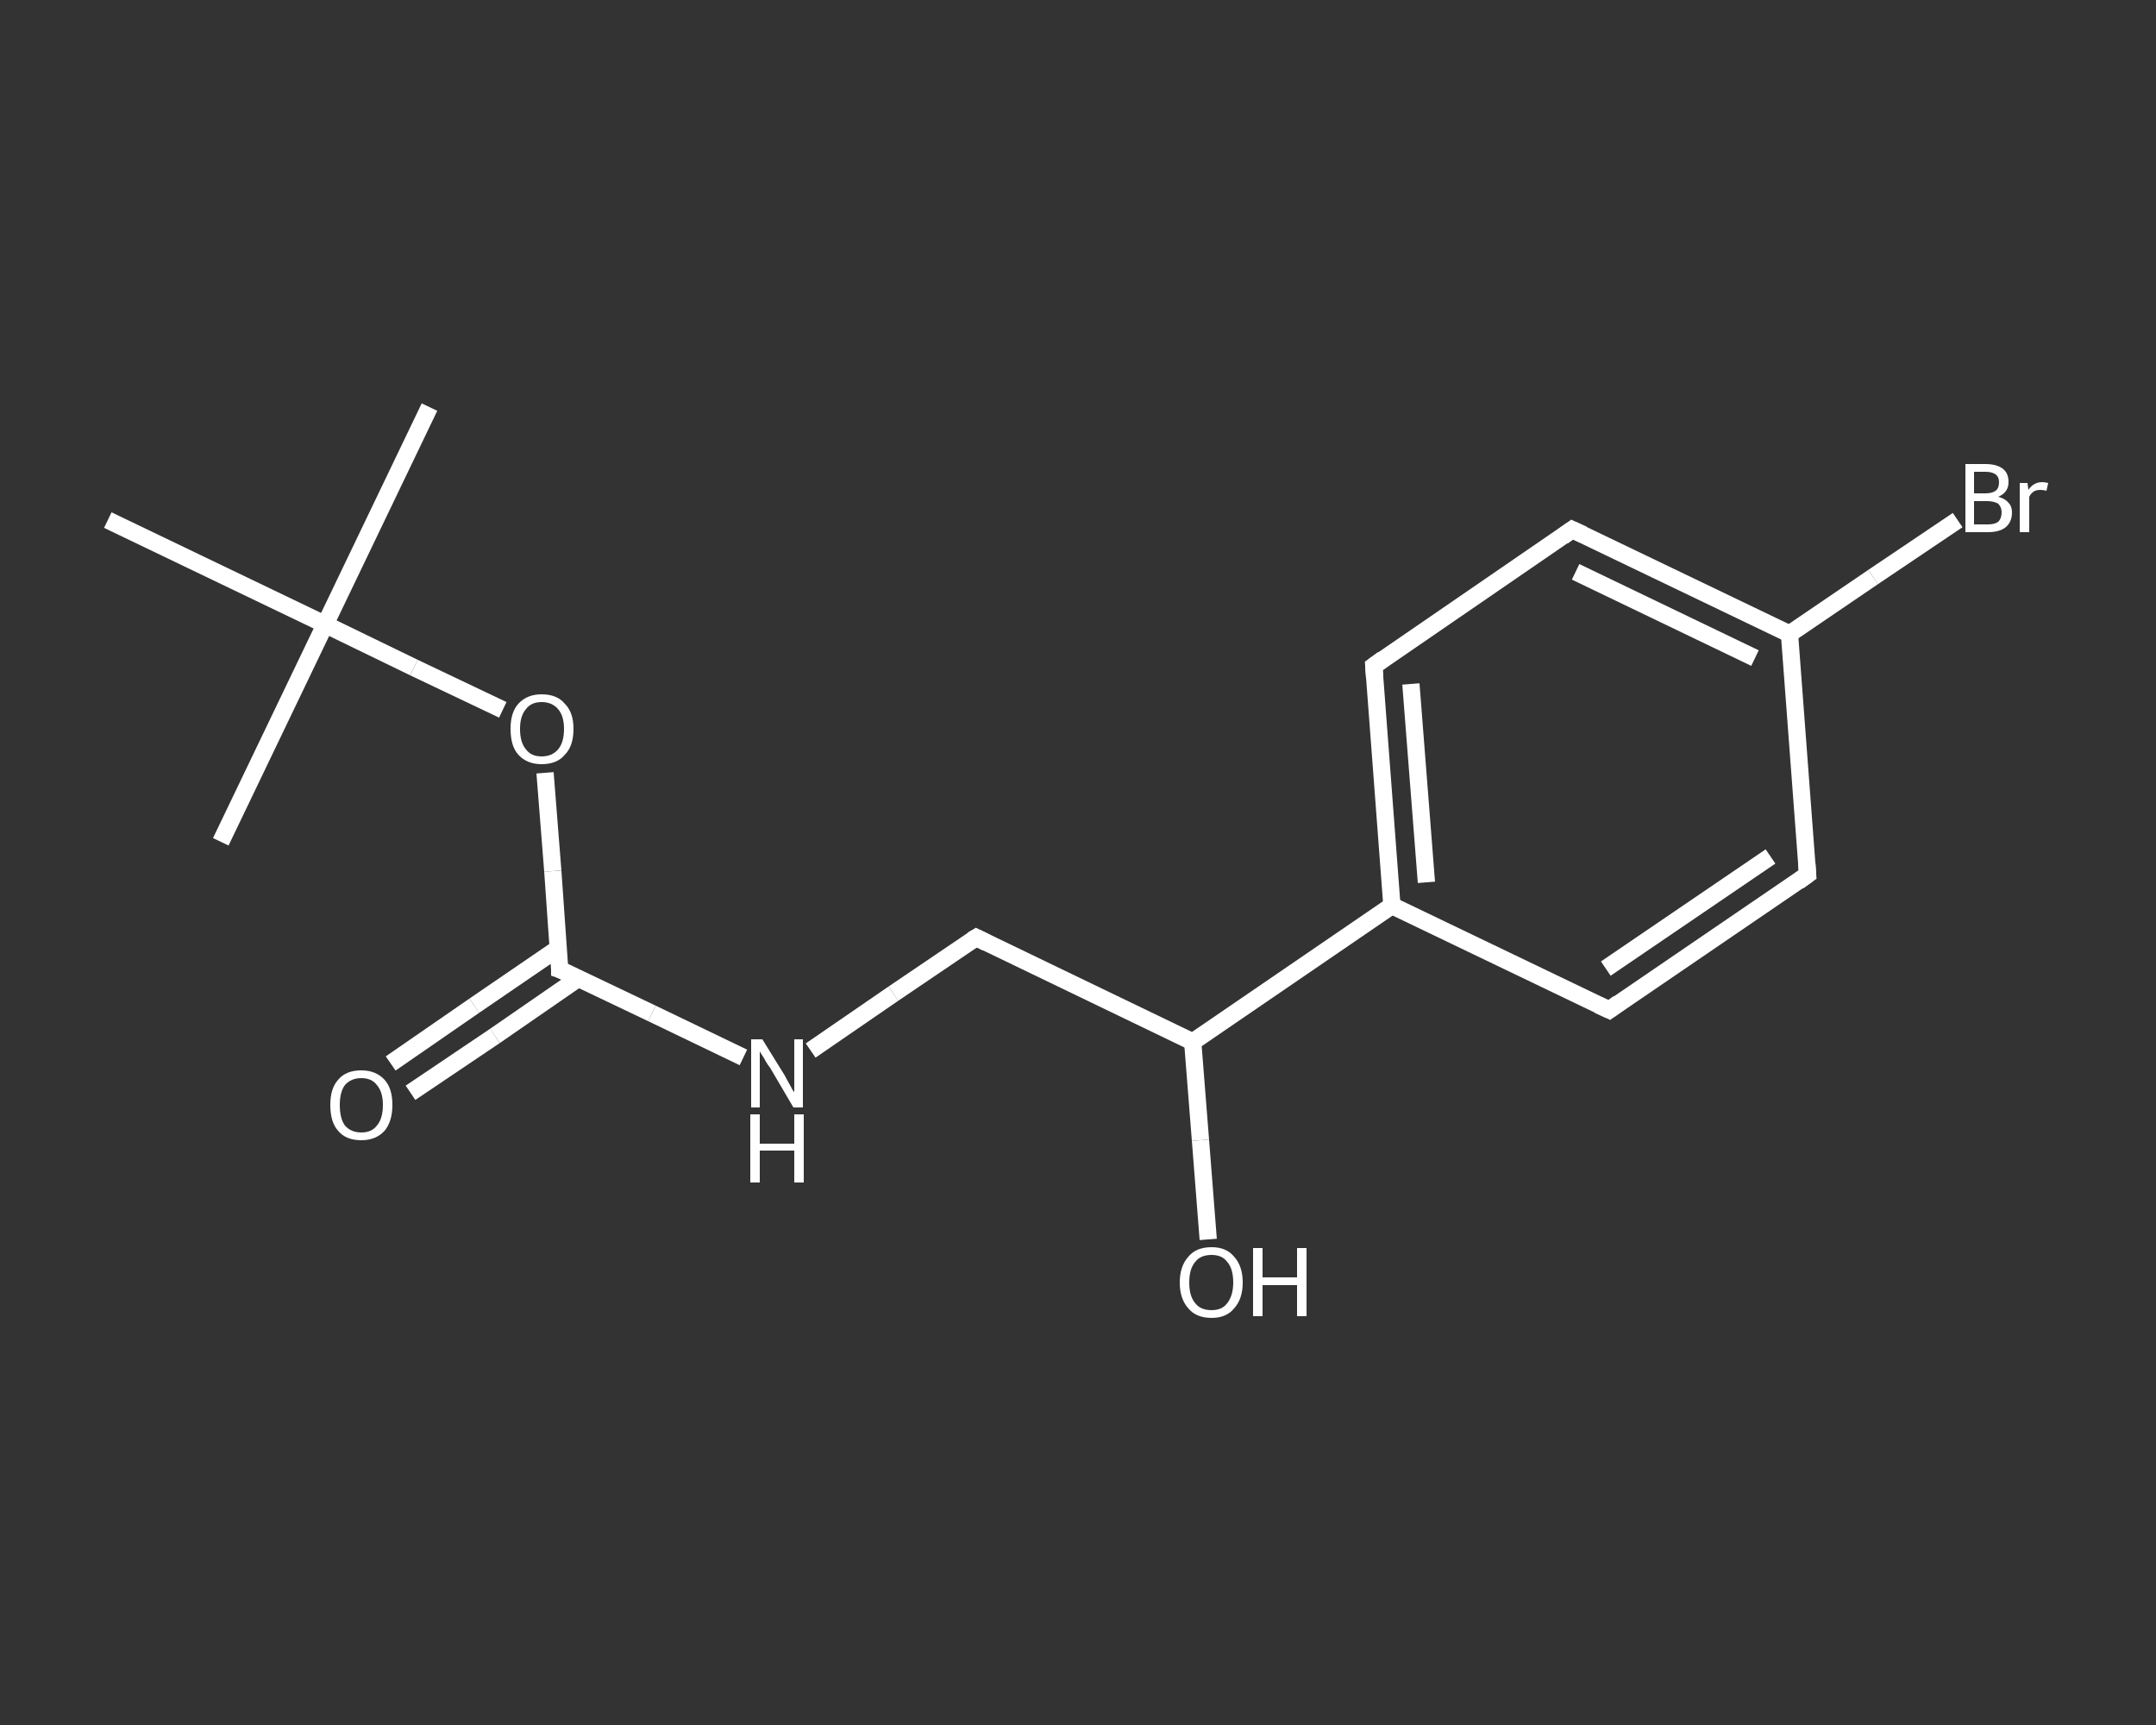 <?xml version='1.0' encoding='iso-8859-1'?>
<svg version='1.1' baseProfile='full'
              xmlns='http://www.w3.org/2000/svg'
                      xmlns:rdkit='http://www.rdkit.org/xml'
                      xmlns:xlink='http://www.w3.org/1999/xlink'
                  xml:space='preserve'
width='250px' height='200px' viewBox='0 0 250 200'>
<rect x="0" y="0" width="250" height="200" fill="#333333" stroke="none"/>
<!-- END OF HEADER -->
<rect style='opacity:1.0;fill:transparent;stroke:none' width='250.0' height='200.0' x='0.0' y='0.0'> </rect>
<path class='bond-0 atom-0 atom-1' d='M 49.8,47.2 L 37.7,72.4' style='fill:none;fill-rule:evenodd;stroke:#FFFFFF;stroke-width:2.0px;stroke-linecap:butt;stroke-linejoin:miter;stroke-opacity:1' />
<path class='bond-1 atom-1 atom-2' d='M 37.7,72.4 L 25.6,97.6' style='fill:none;fill-rule:evenodd;stroke:#FFFFFF;stroke-width:2.0px;stroke-linecap:butt;stroke-linejoin:miter;stroke-opacity:1' />
<path class='bond-2 atom-1 atom-3' d='M 37.7,72.4 L 12.5,60.3' style='fill:none;fill-rule:evenodd;stroke:#FFFFFF;stroke-width:2.0px;stroke-linecap:butt;stroke-linejoin:miter;stroke-opacity:1' />
<path class='bond-3 atom-1 atom-4' d='M 37.7,72.4 L 48.0,77.4' style='fill:none;fill-rule:evenodd;stroke:#FFFFFF;stroke-width:2.0px;stroke-linecap:butt;stroke-linejoin:miter;stroke-opacity:1' />
<path class='bond-3 atom-1 atom-4' d='M 48.0,77.4 L 58.3,82.3' style='fill:none;fill-rule:evenodd;stroke:#FFFFFF;stroke-width:2.0px;stroke-linecap:butt;stroke-linejoin:miter;stroke-opacity:1' />
<path class='bond-4 atom-4 atom-5' d='M 63.2,89.6 L 64.1,101.0' style='fill:none;fill-rule:evenodd;stroke:#FFFFFF;stroke-width:2.0px;stroke-linecap:butt;stroke-linejoin:miter;stroke-opacity:1' />
<path class='bond-4 atom-4 atom-5' d='M 64.1,101.0 L 64.9,112.4' style='fill:none;fill-rule:evenodd;stroke:#FFFFFF;stroke-width:2.0px;stroke-linecap:butt;stroke-linejoin:miter;stroke-opacity:1' />
<path class='bond-5 atom-5 atom-6' d='M 64.8,109.9 L 55.0,116.6' style='fill:none;fill-rule:evenodd;stroke:#FFFFFF;stroke-width:2.0px;stroke-linecap:butt;stroke-linejoin:miter;stroke-opacity:1' />
<path class='bond-5 atom-5 atom-6' d='M 55.0,116.6 L 45.3,123.3' style='fill:none;fill-rule:evenodd;stroke:#FFFFFF;stroke-width:2.0px;stroke-linecap:butt;stroke-linejoin:miter;stroke-opacity:1' />
<path class='bond-5 atom-5 atom-6' d='M 67.1,113.4 L 57.4,120.1' style='fill:none;fill-rule:evenodd;stroke:#FFFFFF;stroke-width:2.0px;stroke-linecap:butt;stroke-linejoin:miter;stroke-opacity:1' />
<path class='bond-5 atom-5 atom-6' d='M 57.4,120.1 L 47.6,126.7' style='fill:none;fill-rule:evenodd;stroke:#FFFFFF;stroke-width:2.0px;stroke-linecap:butt;stroke-linejoin:miter;stroke-opacity:1' />
<path class='bond-6 atom-5 atom-7' d='M 64.9,112.4 L 75.6,117.5' style='fill:none;fill-rule:evenodd;stroke:#FFFFFF;stroke-width:2.0px;stroke-linecap:butt;stroke-linejoin:miter;stroke-opacity:1' />
<path class='bond-6 atom-5 atom-7' d='M 75.6,117.5 L 86.2,122.6' style='fill:none;fill-rule:evenodd;stroke:#FFFFFF;stroke-width:2.0px;stroke-linecap:butt;stroke-linejoin:miter;stroke-opacity:1' />
<path class='bond-7 atom-7 atom-8' d='M 94.0,121.8 L 103.6,115.2' style='fill:none;fill-rule:evenodd;stroke:#FFFFFF;stroke-width:2.0px;stroke-linecap:butt;stroke-linejoin:miter;stroke-opacity:1' />
<path class='bond-7 atom-7 atom-8' d='M 103.6,115.2 L 113.2,108.7' style='fill:none;fill-rule:evenodd;stroke:#FFFFFF;stroke-width:2.0px;stroke-linecap:butt;stroke-linejoin:miter;stroke-opacity:1' />
<path class='bond-8 atom-8 atom-9' d='M 113.2,108.7 L 138.3,120.8' style='fill:none;fill-rule:evenodd;stroke:#FFFFFF;stroke-width:2.0px;stroke-linecap:butt;stroke-linejoin:miter;stroke-opacity:1' />
<path class='bond-9 atom-9 atom-10' d='M 138.3,120.8 L 139.2,132.2' style='fill:none;fill-rule:evenodd;stroke:#FFFFFF;stroke-width:2.0px;stroke-linecap:butt;stroke-linejoin:miter;stroke-opacity:1' />
<path class='bond-9 atom-9 atom-10' d='M 139.2,132.2 L 140.1,143.7' style='fill:none;fill-rule:evenodd;stroke:#FFFFFF;stroke-width:2.0px;stroke-linecap:butt;stroke-linejoin:miter;stroke-opacity:1' />
<path class='bond-10 atom-9 atom-11' d='M 138.3,120.8 L 161.4,105.0' style='fill:none;fill-rule:evenodd;stroke:#FFFFFF;stroke-width:2.0px;stroke-linecap:butt;stroke-linejoin:miter;stroke-opacity:1' />
<path class='bond-11 atom-11 atom-12' d='M 161.4,105.0 L 159.3,77.2' style='fill:none;fill-rule:evenodd;stroke:#FFFFFF;stroke-width:2.0px;stroke-linecap:butt;stroke-linejoin:miter;stroke-opacity:1' />
<path class='bond-11 atom-11 atom-12' d='M 165.4,102.3 L 163.6,79.3' style='fill:none;fill-rule:evenodd;stroke:#FFFFFF;stroke-width:2.0px;stroke-linecap:butt;stroke-linejoin:miter;stroke-opacity:1' />
<path class='bond-12 atom-12 atom-13' d='M 159.3,77.2 L 182.3,61.4' style='fill:none;fill-rule:evenodd;stroke:#FFFFFF;stroke-width:2.0px;stroke-linecap:butt;stroke-linejoin:miter;stroke-opacity:1' />
<path class='bond-13 atom-13 atom-14' d='M 182.3,61.4 L 207.5,73.5' style='fill:none;fill-rule:evenodd;stroke:#FFFFFF;stroke-width:2.0px;stroke-linecap:butt;stroke-linejoin:miter;stroke-opacity:1' />
<path class='bond-13 atom-13 atom-14' d='M 182.7,66.3 L 203.5,76.3' style='fill:none;fill-rule:evenodd;stroke:#FFFFFF;stroke-width:2.0px;stroke-linecap:butt;stroke-linejoin:miter;stroke-opacity:1' />
<path class='bond-14 atom-14 atom-15' d='M 207.5,73.5 L 217.2,66.9' style='fill:none;fill-rule:evenodd;stroke:#FFFFFF;stroke-width:2.0px;stroke-linecap:butt;stroke-linejoin:miter;stroke-opacity:1' />
<path class='bond-14 atom-14 atom-15' d='M 217.2,66.9 L 227.0,60.3' style='fill:none;fill-rule:evenodd;stroke:#FFFFFF;stroke-width:2.0px;stroke-linecap:butt;stroke-linejoin:miter;stroke-opacity:1' />
<path class='bond-15 atom-14 atom-16' d='M 207.5,73.5 L 209.6,101.4' style='fill:none;fill-rule:evenodd;stroke:#FFFFFF;stroke-width:2.0px;stroke-linecap:butt;stroke-linejoin:miter;stroke-opacity:1' />
<path class='bond-16 atom-16 atom-17' d='M 209.6,101.4 L 186.6,117.1' style='fill:none;fill-rule:evenodd;stroke:#FFFFFF;stroke-width:2.0px;stroke-linecap:butt;stroke-linejoin:miter;stroke-opacity:1' />
<path class='bond-16 atom-16 atom-17' d='M 205.3,99.3 L 186.2,112.3' style='fill:none;fill-rule:evenodd;stroke:#FFFFFF;stroke-width:2.0px;stroke-linecap:butt;stroke-linejoin:miter;stroke-opacity:1' />
<path class='bond-17 atom-17 atom-11' d='M 186.6,117.1 L 161.4,105.0' style='fill:none;fill-rule:evenodd;stroke:#FFFFFF;stroke-width:2.0px;stroke-linecap:butt;stroke-linejoin:miter;stroke-opacity:1' />
<path d='M 64.9,111.8 L 64.9,112.4 L 65.5,112.6' style='fill:none;stroke:#FFFFFF;stroke-width:2.0px;stroke-linecap:butt;stroke-linejoin:miter;stroke-opacity:1;' />
<path d='M 112.7,109.0 L 113.2,108.7 L 114.4,109.3' style='fill:none;stroke:#FFFFFF;stroke-width:2.0px;stroke-linecap:butt;stroke-linejoin:miter;stroke-opacity:1;' />
<path d='M 159.4,78.6 L 159.3,77.2 L 160.4,76.4' style='fill:none;stroke:#FFFFFF;stroke-width:2.0px;stroke-linecap:butt;stroke-linejoin:miter;stroke-opacity:1;' />
<path d='M 181.2,62.2 L 182.3,61.4 L 183.6,62.0' style='fill:none;stroke:#FFFFFF;stroke-width:2.0px;stroke-linecap:butt;stroke-linejoin:miter;stroke-opacity:1;' />
<path d='M 209.5,100.0 L 209.6,101.4 L 208.5,102.2' style='fill:none;stroke:#FFFFFF;stroke-width:2.0px;stroke-linecap:butt;stroke-linejoin:miter;stroke-opacity:1;' />
<path d='M 187.7,116.3 L 186.6,117.1 L 185.3,116.5' style='fill:none;stroke:#FFFFFF;stroke-width:2.0px;stroke-linecap:butt;stroke-linejoin:miter;stroke-opacity:1;' />
<path class='atom-4' d='M 59.2 84.5
Q 59.2 82.6, 60.1 81.6
Q 61.1 80.5, 62.8 80.5
Q 64.6 80.5, 65.5 81.6
Q 66.5 82.6, 66.5 84.5
Q 66.5 86.5, 65.5 87.5
Q 64.6 88.6, 62.8 88.6
Q 61.1 88.6, 60.1 87.5
Q 59.2 86.5, 59.2 84.5
M 62.8 87.7
Q 64.0 87.7, 64.7 86.9
Q 65.4 86.1, 65.4 84.5
Q 65.4 83.0, 64.7 82.2
Q 64.0 81.4, 62.8 81.4
Q 61.6 81.4, 61.0 82.2
Q 60.3 83.0, 60.3 84.5
Q 60.3 86.1, 61.0 86.9
Q 61.6 87.7, 62.8 87.7
' fill='#FFFFFF'/>
<path class='atom-6' d='M 38.3 128.1
Q 38.3 126.2, 39.2 125.2
Q 40.1 124.1, 41.9 124.1
Q 43.6 124.1, 44.6 125.2
Q 45.5 126.2, 45.5 128.1
Q 45.5 130.0, 44.6 131.1
Q 43.6 132.2, 41.9 132.2
Q 40.1 132.2, 39.2 131.1
Q 38.3 130.1, 38.3 128.1
M 41.9 131.3
Q 43.1 131.3, 43.7 130.5
Q 44.4 129.7, 44.4 128.1
Q 44.4 126.6, 43.7 125.8
Q 43.1 125.0, 41.9 125.0
Q 40.7 125.0, 40.0 125.8
Q 39.4 126.6, 39.4 128.1
Q 39.4 129.7, 40.0 130.5
Q 40.7 131.3, 41.9 131.3
' fill='#FFFFFF'/>
<path class='atom-7' d='M 88.4 120.5
L 91.0 124.7
Q 91.2 125.1, 91.6 125.8
Q 92.0 126.6, 92.1 126.6
L 92.1 120.5
L 93.1 120.5
L 93.1 128.4
L 92.0 128.4
L 89.3 123.8
Q 88.9 123.3, 88.6 122.7
Q 88.2 122.1, 88.1 121.9
L 88.1 128.4
L 87.1 128.4
L 87.1 120.5
L 88.4 120.5
' fill='#FFFFFF'/>
<path class='atom-7' d='M 87.0 129.2
L 88.1 129.2
L 88.1 132.6
L 92.1 132.6
L 92.1 129.2
L 93.2 129.2
L 93.2 137.1
L 92.1 137.1
L 92.1 133.4
L 88.1 133.4
L 88.1 137.1
L 87.0 137.1
L 87.0 129.2
' fill='#FFFFFF'/>
<path class='atom-10' d='M 136.8 148.7
Q 136.8 146.8, 137.8 145.7
Q 138.7 144.6, 140.5 144.6
Q 142.2 144.6, 143.1 145.7
Q 144.1 146.8, 144.1 148.7
Q 144.1 150.6, 143.1 151.7
Q 142.2 152.8, 140.5 152.8
Q 138.7 152.8, 137.8 151.7
Q 136.8 150.6, 136.8 148.7
M 140.5 151.9
Q 141.7 151.9, 142.3 151.1
Q 143.0 150.2, 143.0 148.7
Q 143.0 147.1, 142.3 146.3
Q 141.7 145.5, 140.5 145.5
Q 139.2 145.5, 138.6 146.3
Q 137.9 147.1, 137.9 148.7
Q 137.9 150.3, 138.6 151.1
Q 139.2 151.9, 140.5 151.9
' fill='#FFFFFF'/>
<path class='atom-10' d='M 145.3 144.7
L 146.4 144.7
L 146.4 148.1
L 150.4 148.1
L 150.4 144.7
L 151.5 144.7
L 151.5 152.6
L 150.4 152.6
L 150.4 149.0
L 146.4 149.0
L 146.4 152.6
L 145.3 152.6
L 145.3 144.7
' fill='#FFFFFF'/>
<path class='atom-15' d='M 231.7 57.6
Q 232.5 57.8, 232.9 58.3
Q 233.3 58.7, 233.3 59.4
Q 233.3 60.5, 232.6 61.1
Q 231.9 61.7, 230.5 61.7
L 227.9 61.7
L 227.9 53.8
L 230.2 53.8
Q 231.6 53.8, 232.3 54.4
Q 232.9 54.9, 232.9 55.9
Q 232.9 57.1, 231.7 57.6
M 228.9 54.7
L 228.9 57.2
L 230.2 57.2
Q 231.0 57.2, 231.4 56.9
Q 231.8 56.6, 231.8 55.9
Q 231.8 54.7, 230.2 54.7
L 228.9 54.7
M 230.5 60.8
Q 231.3 60.8, 231.7 60.5
Q 232.1 60.1, 232.1 59.4
Q 232.1 58.8, 231.7 58.4
Q 231.2 58.1, 230.4 58.1
L 228.9 58.1
L 228.9 60.8
L 230.5 60.8
' fill='#FFFFFF'/>
<path class='atom-15' d='M 235.1 56.0
L 235.2 56.8
Q 235.8 55.9, 236.8 55.9
Q 237.1 55.9, 237.5 56.0
L 237.3 56.9
Q 236.9 56.8, 236.6 56.8
Q 236.1 56.8, 235.8 57.0
Q 235.5 57.2, 235.3 57.6
L 235.3 61.7
L 234.2 61.7
L 234.2 56.0
L 235.1 56.0
' fill='#FFFFFF'/>
</svg>
